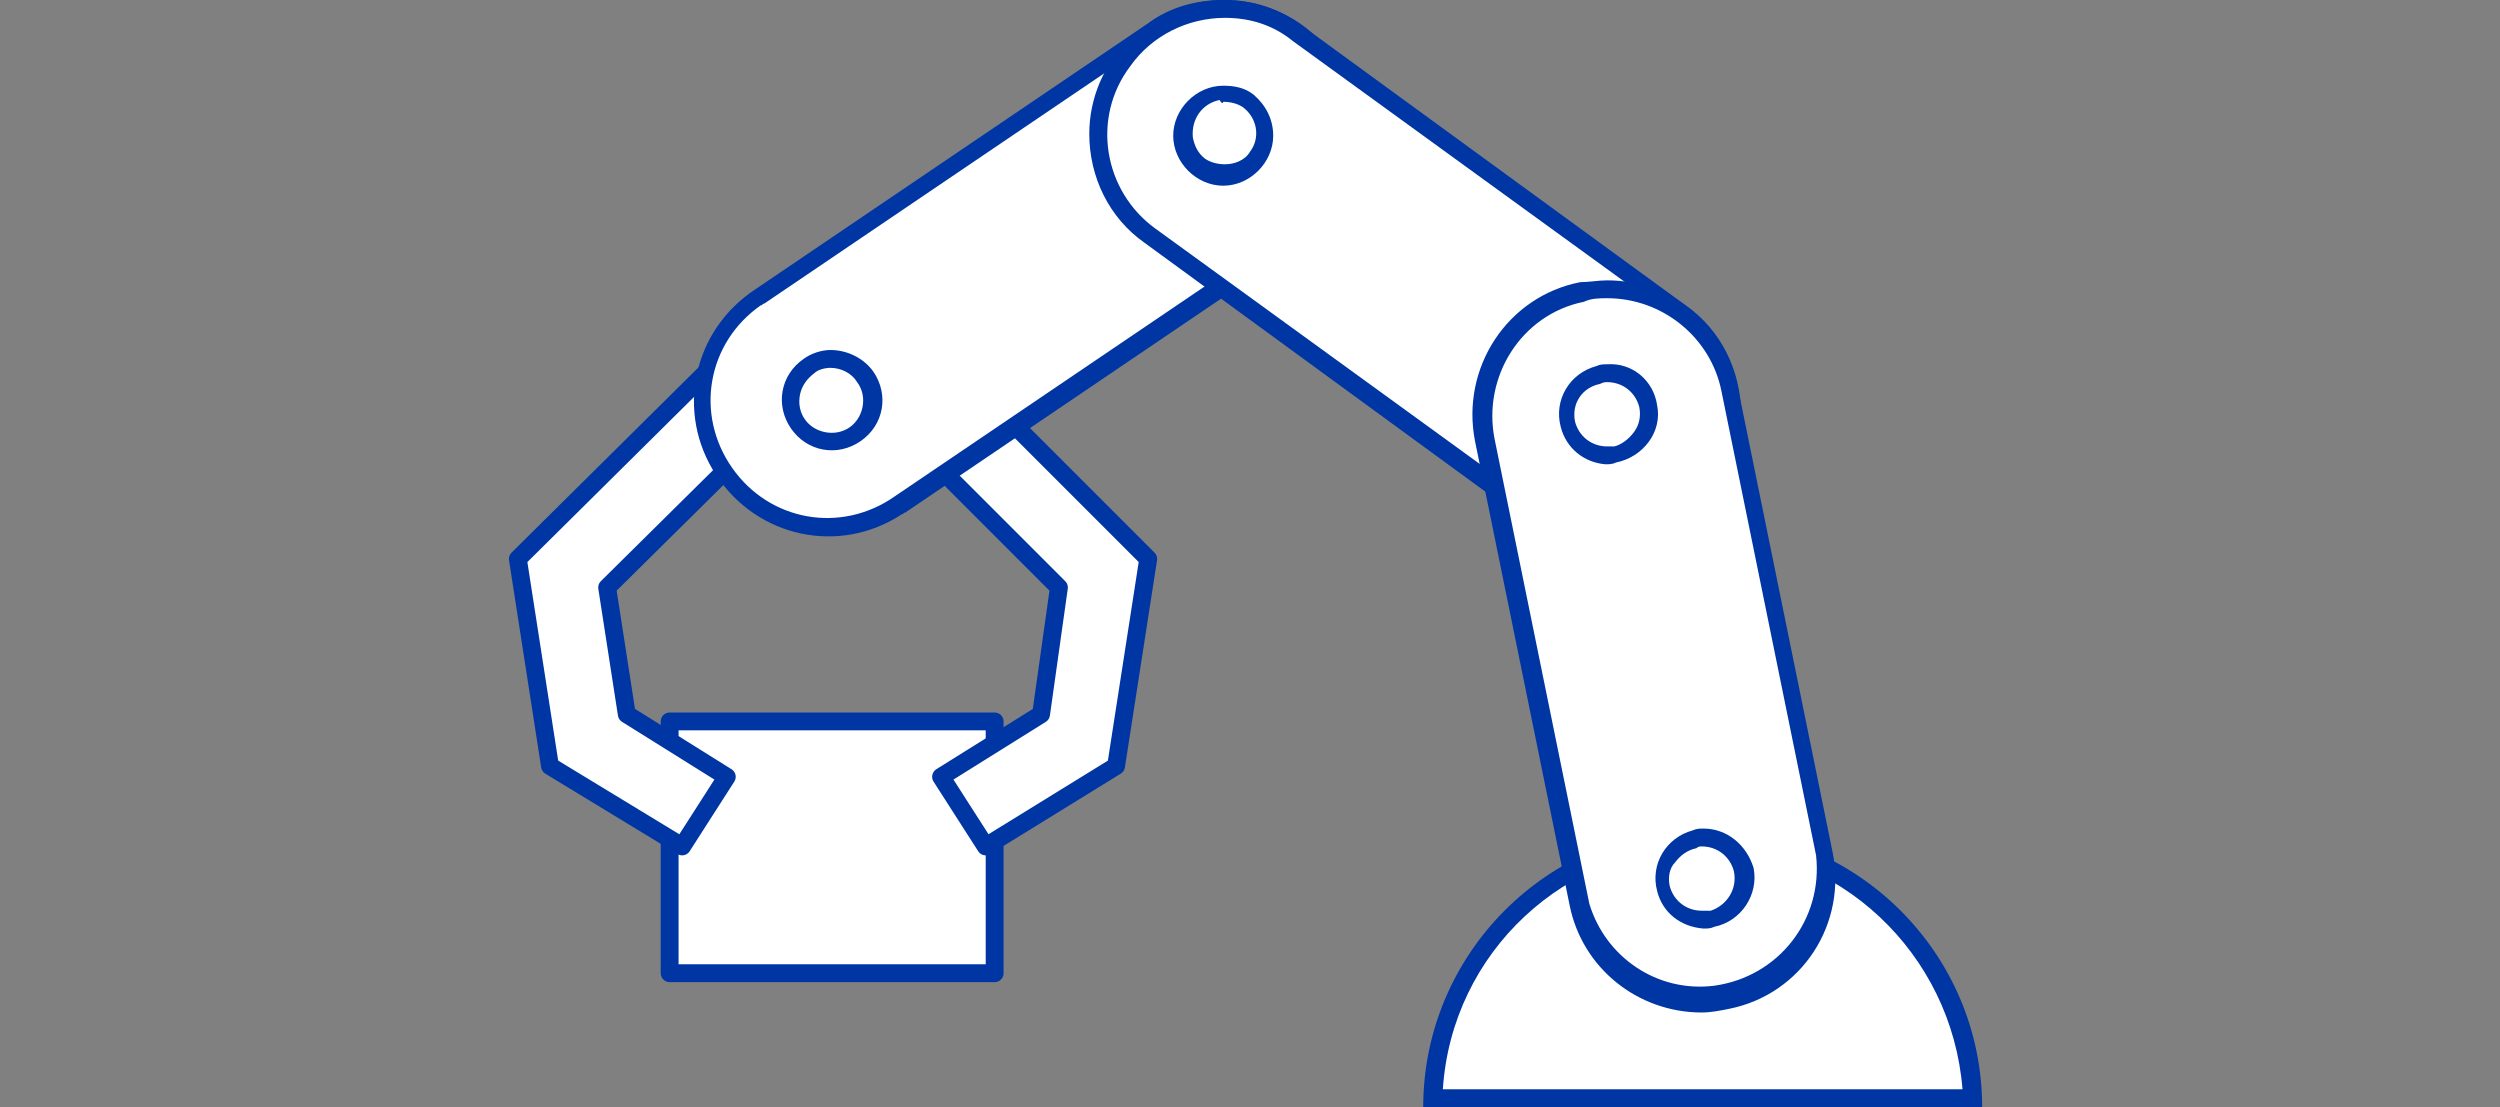 <?xml version="1.0" encoding="utf-8"?>
<!-- Generator: Adobe Illustrator 27.3.1, SVG Export Plug-In . SVG Version: 6.00 Build 0)  -->
<svg version="1.1" id="レイヤー_1" xmlns="http://www.w3.org/2000/svg" xmlns:xlink="http://www.w3.org/1999/xlink" x="0px"
	 y="0px" viewBox="0 0 140 62" style="enable-background:new 0 0 140 62;" xml:space="preserve">
<rect x="0" y="0" width="140" height="62" fill="#808080" stroke="none"/>
<style type="text/css">
	.st0{fill:#FFFFFF;}
	.st1{fill:#0036A4;}
	.st2{fill:#FFFFFF;stroke:#0036A4;stroke-linejoin:round;}
</style>
<g id="製造業">
	<path class="st0" d="M80.2,61.5c0.3-8.3,7.3-14.9,15.6-14.6c7.9,0.3,14.3,6.6,14.6,14.6H80.2z"/>
	<path class="st1" d="M95.3,47.4c7.7,0,14,6,14.6,13.6H80.8C81.3,53.3,87.7,47.4,95.3,47.4 M95.3,46.4c-8.6,0-15.6,7-15.6,15.6l0,0
		H111C111,53.4,104,46.4,95.3,46.4C95.4,46.4,95.4,46.4,95.3,46.4z"/>
	<rect x="37.5" y="40.4" class="st2" width="18.2" height="14.1"/>
	<polygon class="st2" points="40.7,43.5 35.1,40 34,32.9 43.3,23.7 40,20.4 29,31.3 30.8,42.9 38.2,47.4 	"/>
	<polygon class="st2" points="52.7,43.5 58.3,40 59.3,32.9 50.1,23.7 53.4,20.4 64.3,31.3 62.5,42.9 55.2,47.4 	"/>
	<path class="st0" d="M46.5,29.5c-3.9,0.1-7-3-7.1-6.9c0-2.4,1.2-4.6,3.2-5.9l22-14.9c3.2-2.2,7.5-1.4,9.7,1.8
		c1.1,1.6,1.5,3.5,1.1,5.4c-0.4,1.8-1.4,3.5-3,4.5l-22,14.9C49.3,29,47.9,29.4,46.5,29.5z"/>
	<path class="st1" d="M68.5,1c3.6,0,6.5,2.9,6.5,6.5c0,2.2-1.1,4.2-2.9,5.4l-22,14.9c-3,2.1-7,1.4-9.1-1.6c-2.1-3-1.4-7,1.6-9.1
		c0.1,0,0.1-0.1,0.2-0.1l22-14.9C66,1.4,67.2,1,68.5,1 M68.5,0c-1.5,0-3,0.4-4.2,1.3l-22,14.9c-3.5,2.3-4.5,6.9-2.2,10.4
		c2.3,3.5,6.9,4.5,10.4,2.2c0.1,0,0.1-0.1,0.2-0.1l22-14.9c3.4-2.3,4.4-7,2-10.5C73.4,1.2,71,0,68.5,0z"/>
	<path class="st0" d="M46.5,24.7c-1.3,0-2.3-1-2.3-2.3c0-0.1,0-0.3,0-0.4c0.1-0.6,0.5-1.1,1-1.5c0.4-0.3,0.8-0.4,1.3-0.4
		c1.3,0,2.3,1,2.3,2.3c0,0.8-0.4,1.5-1,1.9C47.5,24.6,47,24.7,46.5,24.7z"/>
	<path class="st1" d="M46.5,20.6c0.6,0,1.2,0.3,1.5,0.8c0.3,0.4,0.4,0.9,0.3,1.4c-0.2,1-1.1,1.6-2.1,1.4c-1-0.2-1.6-1.1-1.4-2.1
		c0.1-0.5,0.4-0.9,0.8-1.2C45.8,20.7,46.2,20.6,46.5,20.6 M46.5,19.6c-0.5,0-1.1,0.2-1.5,0.5c-1.3,0.9-1.6,2.6-0.7,3.9
		s2.6,1.6,3.9,0.7s1.6-2.6,0.7-3.9C48.4,20.1,47.5,19.6,46.5,19.6L46.5,19.6z"/>
	<circle class="st2" cx="68.5" cy="7.5" r="2.8"/>
	<path class="st0" d="M90,30.2c-1.5,0-2.9-0.5-4.1-1.4L64.4,13.2c-3.1-2.3-3.8-6.6-1.6-9.8c0,0,0,0,0,0c1.3-1.8,3.4-2.9,5.7-2.9
		c1.5,0,2.9,0.5,4.1,1.4l21.5,15.7c3.1,2.3,3.8,6.6,1.6,9.8c0,0,0,0,0,0C94.4,29.1,92.2,30.2,90,30.2z"/>
	<path class="st1" d="M68.6,1L68.6,1c1.4,0,2.7,0.4,3.8,1.3l21.5,15.6c2.9,2.1,3.5,6.2,1.4,9.1c-2.1,2.9-6.2,3.6-9.1,1.4
		c0,0,0,0,0,0L64.7,12.8c-2.9-2.1-3.6-6.2-1.4-9.1C64.5,2,66.5,1,68.6,1 M68.6,0C64.4,0,61,3.4,61,7.5c0,2.4,1.1,4.7,3.1,6.1
		l21.5,15.7c1.3,0.9,2.8,1.5,4.4,1.4c4.2,0,7.5-3.4,7.5-7.5c0-2.4-1.1-4.7-3.1-6.1L73,1.5C71.7,0.5,70.2,0,68.6,0z"/>
	<path class="st0" d="M68.5,9.8c-0.5,0-1-0.2-1.3-0.4c-1-0.7-1.3-2.2-0.5-3.2s2.2-1.3,3.2-0.5c1,0.7,1.3,2.2,0.5,3.2
		C70,9.5,69.3,9.8,68.5,9.8z"/>
	<path class="st1" d="M68.5,5.7L68.5,5.7c0.4,0,0.8,0.1,1.1,0.3c0.8,0.6,1,1.7,0.4,2.5c-0.3,0.5-0.9,0.7-1.4,0.7
		c-0.4,0-0.8-0.1-1.1-0.3c-0.4-0.3-0.6-0.7-0.7-1.2c-0.1-1,0.5-1.9,1.5-2.1C68.4,5.8,68.5,5.8,68.5,5.7 M68.5,4.8
		c-1.5,0-2.8,1.3-2.8,2.8s1.3,2.8,2.8,2.8s2.8-1.3,2.8-2.8c0-0.9-0.4-1.7-1.1-2.3C69.7,4.9,69.1,4.8,68.5,4.8z"/>
	<circle class="st2" cx="90" cy="23.2" r="2.8"/>
	<path class="st0" d="M95.3,56.2c-3.3,0-6.2-2.4-6.9-5.6l-5.3-26c-0.8-3.8,1.6-7.5,5.4-8.3c0,0,0,0,0.1,0c0.5-0.1,0.9-0.2,1.4-0.2
		c3.3,0,6.2,2.3,6.9,5.6l5.3,26c0.8,3.8-1.6,7.5-5.4,8.3c0,0,0,0-0.1,0C96.3,56.2,95.8,56.2,95.3,56.2z"/>
	<path class="st1" d="M90,16.7L90,16.7c3.1,0,5.8,2.2,6.4,5.2l5.3,26c0.4,3.6-2.1,6.8-5.7,7.3c-3.2,0.4-6.1-1.6-7-4.6l-5.3-26
		c-0.7-3.5,1.5-7,5-7.7C89.1,16.7,89.6,16.7,90,16.7 M90,15.7c-0.5,0-1,0.1-1.5,0.1c-4.1,0.8-6.7,4.8-5.9,8.9c0,0,0,0,0,0l5.3,26
		c0.7,3.5,3.8,6,7.4,6c0.5,0,1-0.1,1.5-0.2c4.1-0.8,6.7-4.8,5.8-8.9l-5.3-26C96.6,18.2,93.6,15.7,90,15.7z"/>
	<path class="st0" d="M90,25.5c-1.3,0-2.3-1.1-2.3-2.3c0-0.4,0.1-0.9,0.4-1.2c0.3-0.5,0.9-0.9,1.5-1c0.2,0,0.3-0.1,0.5,0
		c1.1,0,2,0.8,2.2,1.8c0.3,1.2-0.5,2.5-1.8,2.7c0,0,0,0,0,0C90.3,25.4,90.2,25.5,90,25.5z"/>
	<path class="st1" d="M90,21.4c0.9,0,1.6,0.6,1.8,1.4c0.1,0.5,0,1-0.3,1.4c-0.3,0.4-0.7,0.7-1.1,0.8C90.2,25,90.1,25,90,25
		c-0.9,0-1.6-0.6-1.8-1.4c-0.2-1,0.4-1.9,1.4-2.1c0,0,0,0,0,0C89.8,21.4,89.9,21.4,90,21.4 M90,20.4c-0.2,0-0.4,0-0.6,0.1
		c-1.5,0.4-2.4,1.9-2,3.4c0.3,1.2,1.3,2,2.5,2.1c0.2,0,0.4,0,0.6-0.1c1.5-0.3,2.6-1.7,2.3-3.2C92.6,21.3,91.4,20.3,90,20.4L90,20.4z
		"/>
	<path class="st0" d="M95.3,51.5c-1.1,0-2-0.8-2.2-1.8c-0.1-0.6,0-1.2,0.3-1.7c0.3-0.5,0.9-0.9,1.5-1c0.2,0,0.3,0,0.5,0
		c1.3,0,2.3,1,2.3,2.3c0,1.1-0.8,2-1.8,2.2C95.7,51.5,95.5,51.5,95.3,51.5z"/>
	<path class="st1" d="M95.3,47.4c0.9,0,1.6,0.6,1.8,1.4c0.2,1-0.4,1.9-1.3,2.2c0,0,0,0-0.1,0c-0.1,0-0.2,0-0.4,0
		c-0.9,0-1.6-0.6-1.8-1.4c-0.1-0.5,0-1,0.3-1.3c0.3-0.4,0.7-0.7,1.2-0.8C95.1,47.4,95.2,47.4,95.3,47.4 M95.4,46.4
		c-0.2,0-0.4,0-0.6,0.1c-1.5,0.4-2.4,1.9-2,3.4c0.3,1.2,1.3,2,2.6,2.1c0.2,0,0.4,0,0.6-0.1c1.5-0.3,2.5-1.8,2.2-3.3
		C97.8,47.3,96.7,46.4,95.4,46.4L95.4,46.4z"/>
</g>
</svg>

